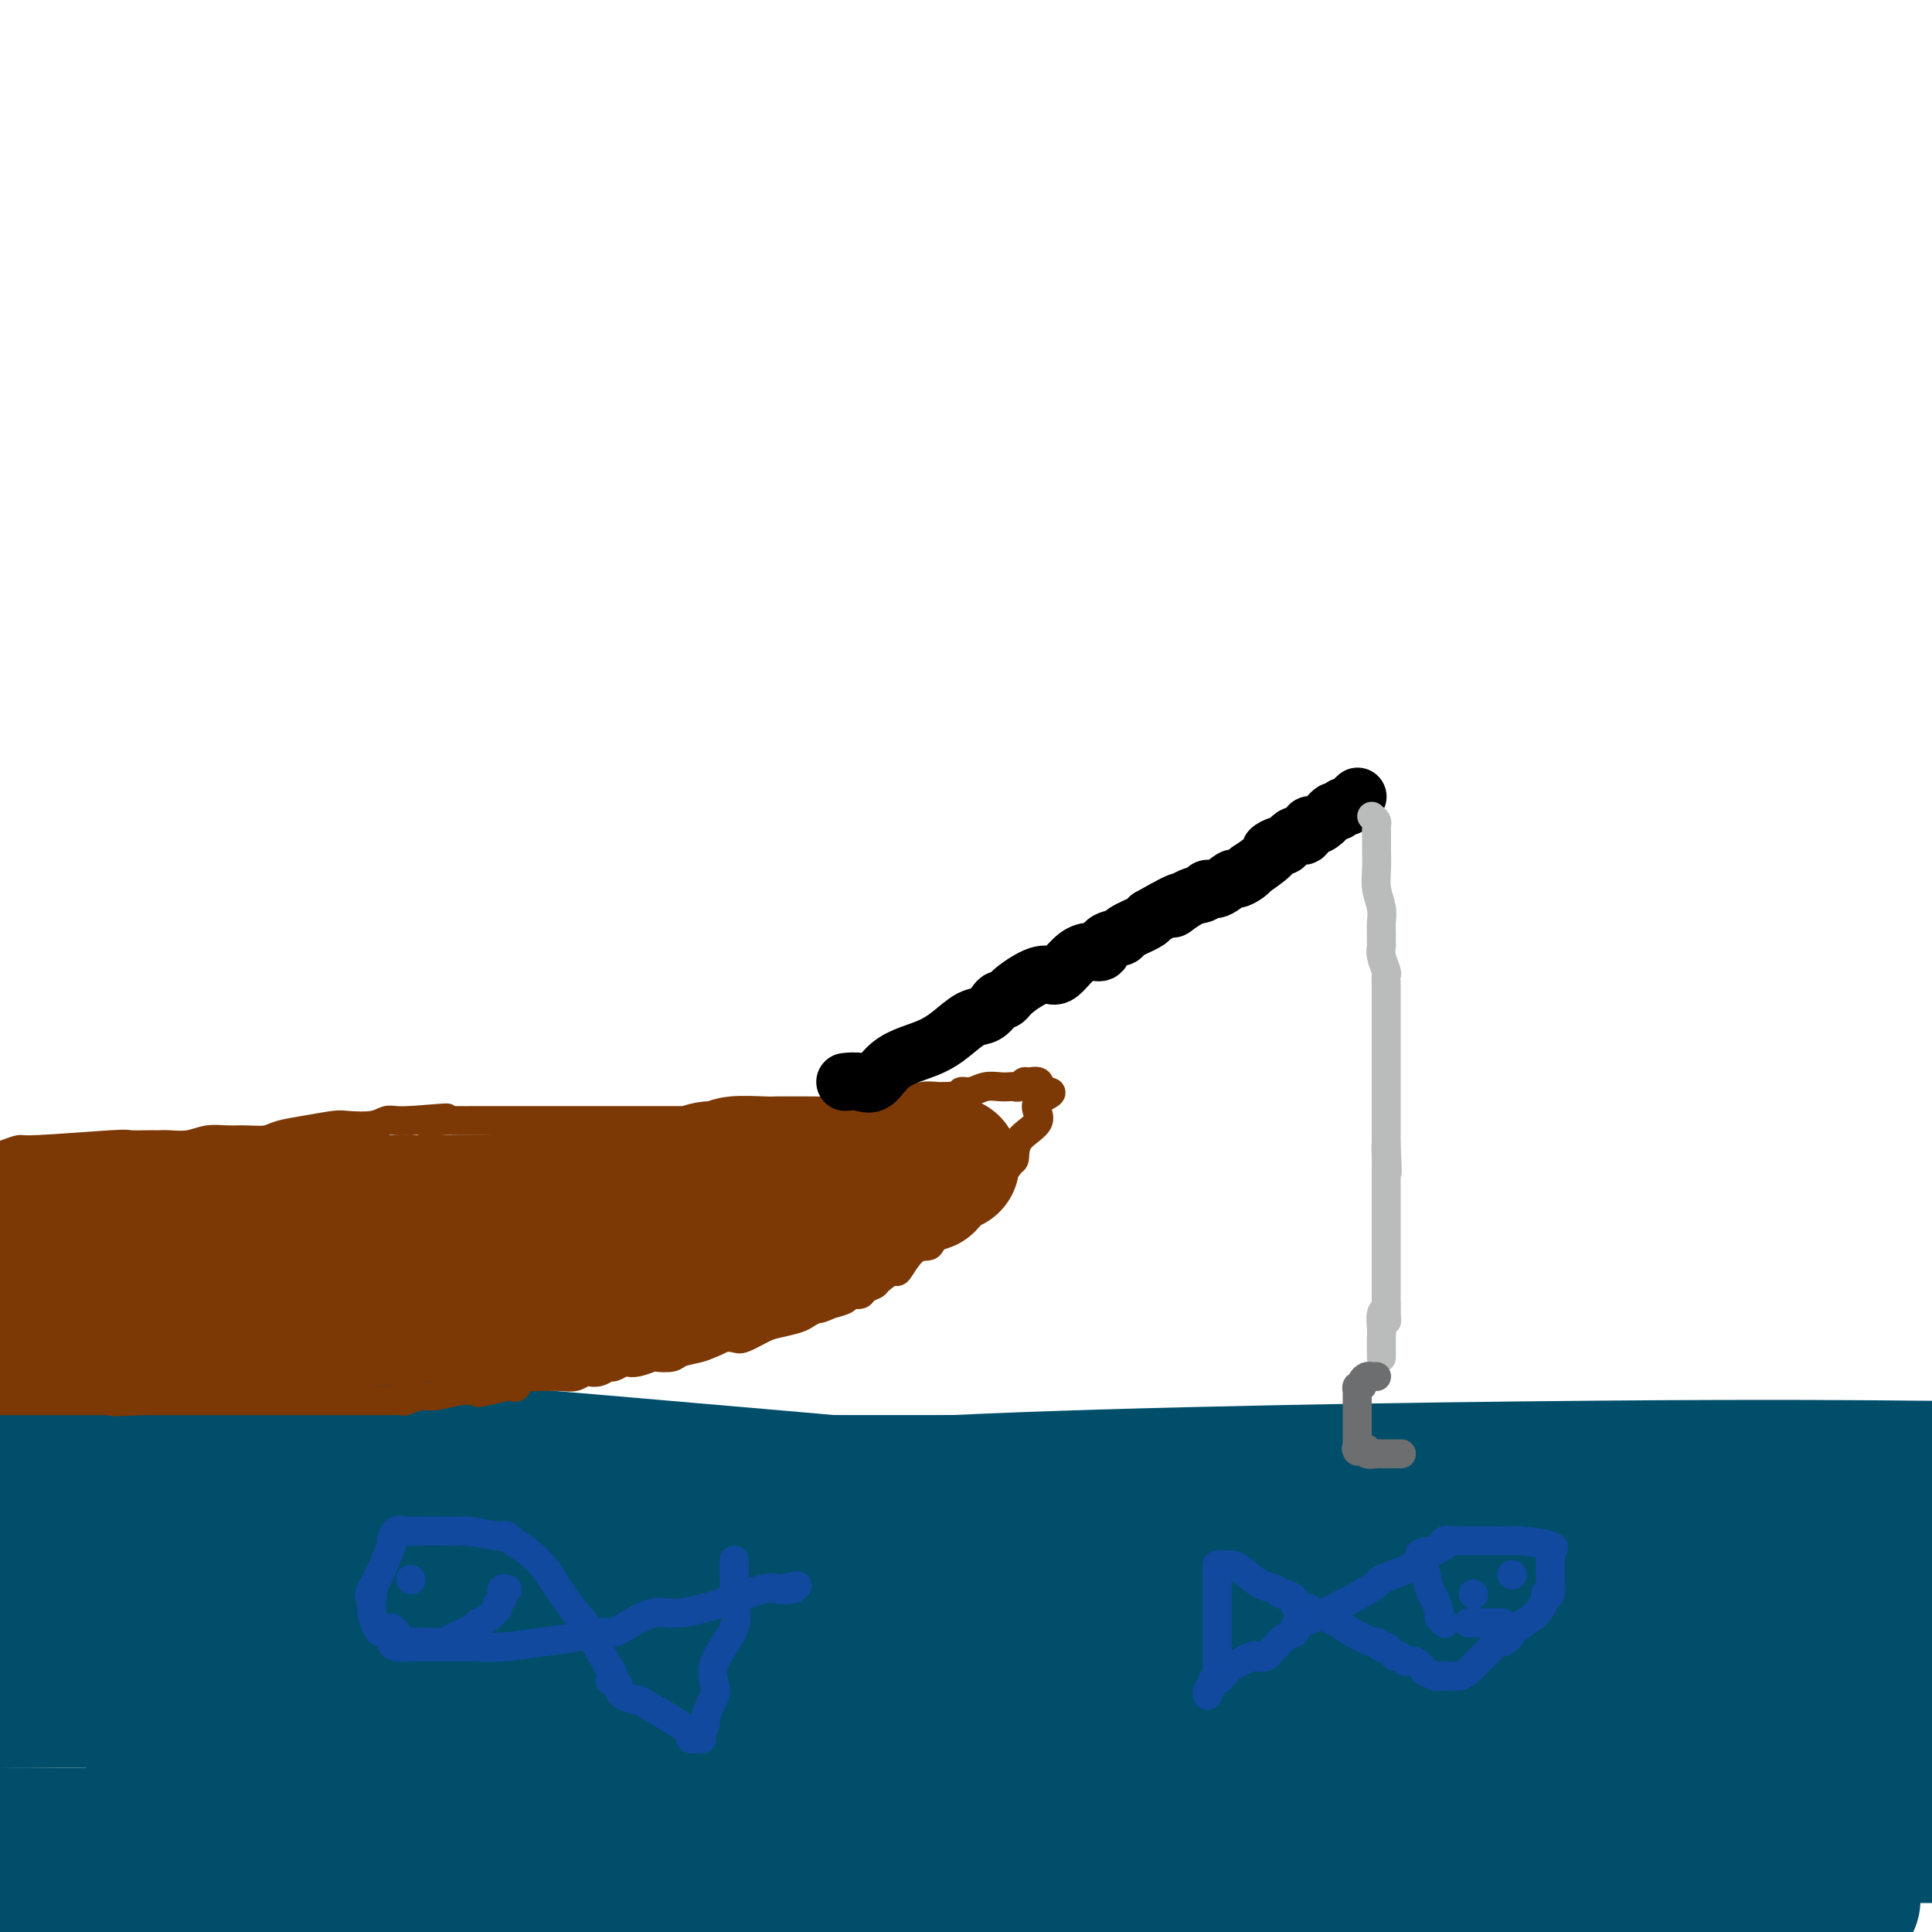 <svg viewBox='0 0 400 400' version='1.1' xmlns='http://www.w3.org/2000/svg' xmlns:xlink='http://www.w3.org/1999/xlink'><g fill='none' stroke='rgb(0,78,106)' stroke-width='28' stroke-linecap='round' stroke-linejoin='round'><path d='M6,390c0.140,0.385 0.280,0.771 0,1c-0.280,0.229 -0.981,0.302 1,1c1.981,0.698 6.644,2.022 10,3c3.356,0.978 5.403,1.609 9,2c3.597,0.391 8.742,0.540 13,1c4.258,0.460 7.629,1.230 11,2'/><path d='M19,399c0.104,0.061 0.209,0.121 0,0c-0.209,-0.121 -0.730,-0.425 0,-1c0.730,-0.575 2.713,-1.422 11,-2c8.287,-0.578 22.879,-0.887 36,-1c13.121,-0.113 24.771,-0.030 34,0c9.229,0.030 16.036,0.008 24,0c7.964,-0.008 17.084,-0.002 26,0c8.916,0.002 17.627,0.001 25,0c7.373,-0.001 13.406,-0.001 18,0c4.594,0.001 7.747,0.004 6,0c-1.747,-0.004 -8.395,-0.015 -10,0c-1.605,0.015 1.832,0.057 -14,0c-15.832,-0.057 -50.934,-0.211 -66,0c-15.066,0.211 -10.095,0.788 -20,0c-9.905,-0.788 -34.687,-2.939 -54,-5c-19.313,-2.061 -33.156,-4.030 -47,-6'/><path d='M36,383c-4.898,0.000 -9.795,0.000 0,0c9.795,0.000 34.283,0.000 63,0c28.717,0.000 61.662,0.000 76,0c14.338,-0.000 10.070,0.000 15,0c4.930,0.000 19.058,0.000 28,0c8.942,0.000 12.698,0.000 15,0c2.302,0.000 3.152,0.000 3,0c-0.152,0.000 -1.305,0.000 -7,0c-5.695,0.000 -15.932,0.000 -32,0c-16.068,0.000 -37.967,-0.000 -63,0c-25.033,0.000 -53.201,0.000 -77,0c-23.799,0.000 -43.228,0.000 -57,0c-13.772,0.000 -21.886,0.000 -30,0'/><path d='M24,380c-17.131,0.000 -34.262,0.000 0,0c34.262,0.000 119.917,0.000 177,0c57.083,0.000 85.595,0.000 115,0c29.405,-0.000 59.702,0.000 90,0'/><path d='M396,375c5.823,0.000 11.646,0.000 0,0c-11.646,0.000 -40.761,0.000 -95,0c-54.239,0.000 -133.601,0.000 -171,0c-37.399,-0.000 -32.835,0.000 -44,0c-11.165,0.000 -38.057,0.000 -50,0c-11.943,0.000 -8.935,0.000 5,0c13.935,0.000 38.797,0.000 69,0c30.203,0.000 65.747,0.000 104,0c38.253,0.000 79.215,-0.000 112,0c32.785,0.000 57.392,0.000 82,0'/><path d='M313,377c8.405,0.140 16.811,0.280 0,0c-16.811,-0.280 -58.838,-0.979 -92,0c-33.162,0.979 -57.460,3.635 -76,5c-18.540,1.365 -31.322,1.437 -37,2c-5.678,0.563 -4.252,1.615 -4,2c0.252,0.385 -0.668,0.103 2,0c2.668,-0.103 8.926,-0.028 25,0c16.074,0.028 41.966,0.007 66,0c24.034,-0.007 46.210,-0.002 63,0c16.790,0.002 28.194,0.002 35,0c6.806,-0.002 9.014,-0.004 10,0c0.986,0.004 0.751,0.016 -5,0c-5.751,-0.016 -17.017,-0.058 -32,0c-14.983,0.058 -33.684,0.217 -52,0c-18.316,-0.217 -36.248,-0.811 -46,0c-9.752,0.811 -11.325,3.026 -12,4c-0.675,0.974 -0.451,0.706 0,1c0.451,0.294 1.128,1.151 6,2c4.872,0.849 13.938,1.692 29,2c15.062,0.308 36.121,0.082 57,0c20.879,-0.082 41.577,-0.019 59,0c17.423,0.019 31.569,-0.005 43,0c11.431,0.005 20.147,0.040 24,0c3.853,-0.040 2.845,-0.154 3,0c0.155,0.154 1.474,0.577 -3,0c-4.474,-0.577 -14.741,-2.155 -34,-3c-19.259,-0.845 -47.509,-0.959 -74,-1c-26.491,-0.041 -51.225,-0.011 -79,0c-27.775,0.011 -58.593,0.003 -79,0c-20.407,-0.003 -30.402,-0.001 -35,0c-4.598,0.001 -3.799,0.000 -3,0'/><path d='M72,391c-30.817,0.002 -9.858,0.008 0,0c9.858,-0.008 8.615,-0.030 27,0c18.385,0.030 56.397,0.112 88,0c31.603,-0.112 56.798,-0.418 89,0c32.202,0.418 71.412,1.560 90,2c18.588,0.440 16.554,0.179 16,0c-0.554,-0.179 0.372,-0.276 1,0c0.628,0.276 0.959,0.925 0,1c-0.959,0.075 -3.207,-0.425 -9,0c-5.793,0.425 -15.130,1.774 -32,0c-16.870,-1.774 -41.273,-6.670 -74,-11c-32.727,-4.330 -73.779,-8.094 -120,-14c-46.221,-5.906 -97.610,-13.953 -149,-22'/><path d='M94,359c-10.579,-0.906 -21.158,-1.811 0,0c21.158,1.811 74.053,6.339 107,8c32.947,1.661 45.947,0.454 54,0c8.053,-0.454 11.158,-0.155 12,0c0.842,0.155 -0.579,0.165 -4,0c-3.421,-0.165 -8.842,-0.506 -11,0c-2.158,0.506 -1.053,1.857 -21,0c-19.947,-1.857 -60.947,-6.923 -100,-11c-39.053,-4.077 -76.158,-7.165 -112,-10c-35.842,-2.835 -70.421,-5.418 -105,-8'/><path d='M23,347c-9.311,-0.105 -18.621,-0.211 0,0c18.621,0.211 65.174,0.737 114,2c48.826,1.263 99.927,3.263 127,4c27.073,0.737 30.119,0.212 33,0c2.881,-0.212 5.597,-0.109 7,0c1.403,0.109 1.491,0.225 -1,0c-2.491,-0.225 -7.563,-0.792 -22,-1c-14.437,-0.208 -38.241,-0.056 -66,0c-27.759,0.056 -59.474,0.015 -92,0c-32.526,-0.015 -65.865,-0.004 -97,0c-31.135,0.004 -60.068,0.002 -89,0'/><path d='M28,349c-12.048,0.000 -24.095,0.000 0,0c24.095,0.000 84.333,0.000 133,0c48.667,-0.000 85.762,-0.000 124,0c38.238,0.000 77.619,0.000 117,0'/><path d='M373,349c9.155,0.012 18.310,0.024 0,0c-18.310,-0.024 -64.083,-0.083 -109,0c-44.917,0.083 -88.976,0.310 -135,0c-46.024,-0.310 -94.012,-1.155 -142,-2'/><path d='M50,347c-18.339,0.000 -36.679,0.000 0,0c36.679,0.000 128.375,0.000 199,0c70.625,0.000 120.179,0.000 145,0c24.821,0.000 24.911,0.000 25,0'/><path d='M390,352c7.258,-1.431 14.517,-2.861 0,0c-14.517,2.861 -50.809,10.014 -72,14c-21.191,3.986 -27.282,4.804 -55,7c-27.718,2.196 -77.062,5.770 -134,7c-56.938,1.230 -121.469,0.115 -186,-1'/><path d='M98,351c-11.565,0.000 -23.129,0.000 0,0c23.129,0.000 80.953,0.000 126,0c45.047,0.000 77.317,0.000 100,0c22.683,0.000 35.781,0.000 43,0c7.219,0.000 8.561,0.000 8,0c-0.561,0.000 -3.025,0.000 -5,0c-1.975,-0.000 -3.460,0.000 -19,0c-15.540,0.000 -45.134,0.000 -77,0c-31.866,0.000 -66.002,0.000 -104,0c-37.998,0.000 -79.856,-0.000 -111,0c-31.144,0.000 -51.572,0.000 -72,0'/><path d='M37,351c-10.429,0.077 -20.857,0.155 0,0c20.857,-0.155 73.000,-0.542 124,0c51.000,0.542 100.857,2.012 141,0c40.143,-2.012 70.571,-7.506 101,-13'/><path d='M380,346c9.536,-0.679 19.071,-1.357 0,0c-19.071,1.357 -66.750,4.750 -114,6c-47.250,1.250 -94.071,0.357 -142,0c-47.929,-0.357 -96.964,-0.179 -146,0'/><path d='M73,328c-15.373,0.000 -30.746,0.000 0,0c30.746,-0.000 107.612,-0.000 154,0c46.388,0.000 62.299,0.000 70,0c7.701,-0.000 7.193,-0.001 8,0c0.807,0.001 2.931,0.003 2,0c-0.931,-0.003 -4.916,-0.012 -7,0c-2.084,0.012 -2.268,0.045 -10,0c-7.732,-0.045 -23.011,-0.167 -43,0c-19.989,0.167 -44.689,0.622 -77,0c-32.311,-0.622 -72.232,-2.321 -107,-3c-34.768,-0.679 -64.384,-0.340 -94,0'/><path d='M12,324c-3.203,0.000 -6.405,0.000 0,0c6.405,0.000 22.418,0.000 51,0c28.582,0.000 69.734,0.000 116,0c46.266,0.000 97.648,0.000 144,0c46.352,0.000 87.676,0.000 129,0'/><path d='M261,323c10.344,0.009 20.687,0.017 0,0c-20.687,-0.017 -72.405,-0.061 -118,0c-45.595,0.061 -85.066,0.227 -104,0c-18.934,-0.227 -17.331,-0.848 -17,-1c0.331,-0.152 -0.611,0.164 -1,0c-0.389,-0.164 -0.224,-0.808 2,-1c2.224,-0.192 6.509,0.068 24,-1c17.491,-1.068 48.190,-3.463 72,-6c23.810,-2.537 40.733,-5.216 78,-7c37.267,-1.784 94.880,-2.673 133,-3c38.120,-0.327 56.749,-0.094 67,0c10.251,0.094 12.126,0.047 14,0'/><path d='M363,307c6.258,-0.000 12.517,-0.000 0,0c-12.517,0.000 -43.809,0.000 -74,0c-30.191,-0.000 -59.281,-0.000 -84,0c-24.719,0.000 -45.066,0.001 -62,0c-16.934,-0.001 -30.456,-0.003 -39,0c-8.544,0.003 -12.110,0.013 -14,0c-1.890,-0.013 -2.103,-0.048 -2,0c0.103,0.048 0.524,0.180 1,0c0.476,-0.180 1.009,-0.673 6,0c4.991,0.673 14.441,2.510 36,5c21.559,2.490 55.227,5.632 85,8c29.773,2.368 55.649,3.962 86,6c30.351,2.038 65.175,4.519 100,7'/><path d='M389,343c10.316,-0.239 20.632,-0.478 0,0c-20.632,0.478 -72.211,1.675 -122,0c-49.789,-1.675 -97.789,-6.220 -143,-9c-45.211,-2.780 -87.632,-3.794 -118,-6c-30.368,-2.206 -48.684,-5.603 -67,-9'/><path d='M62,317c-4.085,0.000 -8.169,0.000 0,0c8.169,0.000 28.592,0.000 59,0c30.408,0.000 70.802,0.000 112,0c41.198,0.000 83.199,0.000 118,0c34.801,-0.000 62.400,0.000 90,0'/><path d='M352,312c9.051,0.000 18.102,0.000 0,0c-18.102,0.000 -63.357,0.000 -104,0c-40.643,0.000 -76.673,0.000 -115,0c-38.327,0.000 -78.951,0.000 -105,0c-26.049,0.000 -37.525,0.000 -49,0'/><path d='M46,307c-6.525,0.000 -13.049,0.000 0,0c13.049,0.000 45.673,0.000 101,0c55.327,0.000 133.357,0.000 171,0c37.643,0.000 34.898,0.000 48,0c13.102,0.000 42.051,0.000 71,0'/><path d='M379,307c9.000,0.060 18.000,0.119 0,0c-18.000,-0.119 -63.000,-0.417 -102,0c-39.000,0.417 -72.000,1.548 -122,0c-50.000,-1.548 -117.000,-5.774 -184,-10'/><path d='M55,297c-7.307,-0.603 -14.614,-1.206 0,0c14.614,1.206 51.148,4.221 106,9c54.852,4.779 128.022,11.322 163,15c34.978,3.678 31.763,4.490 39,6c7.237,1.510 24.925,3.717 33,5c8.075,1.283 6.538,1.641 5,2'/><path d='M392,334c3.603,0.000 7.207,0.000 0,0c-7.207,0.000 -25.224,0.000 -42,0c-16.776,0.000 -32.311,0.000 -75,0c-42.689,0.000 -112.532,0.000 -149,0c-36.468,0.000 -39.562,-0.000 -57,0c-17.438,0.000 -49.219,0.000 -81,0'/></g>
<g fill='none' stroke='rgb(124,56,5)' stroke-width='6' stroke-linecap='round' stroke-linejoin='round'><path d='M1,239c1.246,-0.453 2.492,-0.906 3,-1c0.508,-0.094 0.279,0.171 4,0c3.721,-0.171 11.392,-0.778 15,-1c3.608,-0.222 3.153,-0.060 4,0c0.847,0.060 2.995,0.017 4,0c1.005,-0.017 0.866,-0.008 1,0c0.134,0.008 0.542,0.016 1,0c0.458,-0.016 0.968,-0.057 2,0c1.032,0.057 2.587,0.212 4,0c1.413,-0.212 2.684,-0.792 4,-1c1.316,-0.208 2.678,-0.044 4,0c1.322,0.044 2.606,-0.030 4,0c1.394,0.030 2.899,0.166 4,0c1.101,-0.166 1.800,-0.632 3,-1c1.200,-0.368 2.902,-0.638 5,-1c2.098,-0.362 4.592,-0.815 6,-1c1.408,-0.185 1.731,-0.102 3,0c1.269,0.102 3.484,0.223 5,0c1.516,-0.223 2.331,-0.791 3,-1c0.669,-0.209 1.191,-0.060 2,0c0.809,0.060 1.904,0.030 3,0'/><path d='M85,232c13.445,-1.083 5.057,-0.290 3,0c-2.057,0.290 2.216,0.078 4,0c1.784,-0.078 1.080,-0.021 2,0c0.920,0.021 3.465,0.006 6,0c2.535,-0.006 5.060,-0.001 7,0c1.940,0.001 3.293,0.000 5,0c1.707,-0.000 3.766,-0.000 5,0c1.234,0.000 1.642,0.000 3,0c1.358,-0.000 3.667,-0.000 5,0c1.333,0.000 1.690,0.000 2,0c0.310,-0.000 0.572,-0.000 1,0c0.428,0.000 1.022,0.000 2,0c0.978,-0.000 2.340,-0.000 3,0c0.660,0.000 0.616,-0.000 1,0c0.384,0.000 1.194,0.000 2,0c0.806,-0.000 1.606,-0.000 3,0c1.394,0.000 3.382,0.000 5,0c1.618,-0.000 2.867,-0.000 4,0c1.133,0.000 2.149,0.000 3,0c0.851,-0.000 1.537,-0.000 3,0c1.463,0.000 3.704,0.000 5,0c1.296,-0.000 1.647,-0.001 2,0c0.353,0.001 0.706,0.002 1,0c0.294,-0.002 0.527,-0.007 1,0c0.473,0.007 1.185,0.026 2,0c0.815,-0.026 1.734,-0.098 2,0c0.266,0.098 -0.122,0.366 1,0c1.122,-0.366 3.754,-1.366 5,-2c1.246,-0.634 1.105,-0.901 2,-1c0.895,-0.099 2.827,-0.028 4,0c1.173,0.028 1.586,0.014 2,0'/><path d='M181,229c2.562,-0.707 2.469,-0.974 3,-1c0.531,-0.026 1.688,0.189 3,0c1.312,-0.189 2.780,-0.783 4,-1c1.220,-0.217 2.191,-0.057 3,0c0.809,0.057 1.455,0.011 2,0c0.545,-0.011 0.988,0.012 1,0c0.012,-0.012 -0.409,-0.060 0,0c0.409,0.060 1.646,0.226 2,0c0.354,-0.226 -0.175,-0.845 0,-1c0.175,-0.155 1.055,0.154 2,0c0.945,-0.154 1.955,-0.772 3,-1c1.045,-0.228 2.126,-0.065 3,0c0.874,0.065 1.542,0.032 2,0c0.458,-0.032 0.704,-0.063 1,0c0.296,0.063 0.640,0.218 1,0c0.360,-0.218 0.736,-0.811 1,-1c0.264,-0.189 0.417,0.026 1,0c0.583,-0.026 1.595,-0.293 2,0c0.405,0.293 0.202,1.147 0,2'/><path d='M215,226c5.198,-0.207 1.193,0.777 0,2c-1.193,1.223 0.427,2.685 0,4c-0.427,1.315 -2.901,2.484 -4,4c-1.099,1.516 -0.824,3.381 -1,4c-0.176,0.619 -0.803,-0.006 -1,0c-0.197,0.006 0.036,0.645 0,1c-0.036,0.355 -0.341,0.427 -1,1c-0.659,0.573 -1.672,1.649 -2,2c-0.328,0.351 0.028,-0.022 0,0c-0.028,0.022 -0.440,0.440 -1,1c-0.560,0.560 -1.268,1.263 -2,2c-0.732,0.737 -1.489,1.507 -2,2c-0.511,0.493 -0.777,0.709 -1,1c-0.223,0.291 -0.403,0.657 -1,1c-0.597,0.343 -1.612,0.665 -2,1c-0.388,0.335 -0.150,0.685 0,1c0.150,0.315 0.210,0.596 0,1c-0.210,0.404 -0.692,0.931 -1,1c-0.308,0.069 -0.444,-0.320 -1,0c-0.556,0.320 -1.533,1.348 -2,2c-0.467,0.652 -0.423,0.928 -1,1c-0.577,0.072 -1.774,-0.058 -3,1c-1.226,1.058 -2.479,3.306 -3,4c-0.521,0.694 -0.309,-0.164 -1,0c-0.691,0.164 -2.283,1.350 -3,2c-0.717,0.650 -0.558,0.766 -1,1c-0.442,0.234 -1.486,0.588 -2,1c-0.514,0.412 -0.499,0.884 -1,1c-0.501,0.116 -1.520,-0.123 -2,0c-0.480,0.123 -0.423,0.606 -1,1c-0.577,0.394 -1.789,0.697 -3,1'/><path d='M172,270c-2.741,1.261 -2.595,0.914 -3,1c-0.405,0.086 -1.362,0.605 -2,1c-0.638,0.395 -0.957,0.666 -2,1c-1.043,0.334 -2.811,0.730 -4,1c-1.189,0.270 -1.800,0.415 -3,1c-1.200,0.585 -2.991,1.610 -4,2c-1.009,0.390 -1.237,0.146 -2,0c-0.763,-0.146 -2.062,-0.193 -3,0c-0.938,0.193 -1.516,0.626 -2,1c-0.484,0.374 -0.873,0.688 -2,1c-1.127,0.312 -2.991,0.623 -4,1c-1.009,0.377 -1.163,0.819 -2,1c-0.837,0.181 -2.356,0.100 -3,0c-0.644,-0.100 -0.414,-0.219 -1,0c-0.586,0.219 -1.987,0.776 -3,1c-1.013,0.224 -1.636,0.116 -2,0c-0.364,-0.116 -0.469,-0.241 -1,0c-0.531,0.241 -1.490,0.848 -2,1c-0.510,0.152 -0.573,-0.152 -1,0c-0.427,0.152 -1.218,0.759 -2,1c-0.782,0.241 -1.554,0.117 -2,0c-0.446,-0.117 -0.566,-0.227 -1,0c-0.434,0.227 -1.181,0.791 -2,1c-0.819,0.209 -1.711,0.064 -3,0c-1.289,-0.064 -2.975,-0.045 -4,0c-1.025,0.045 -1.388,0.117 -2,0c-0.612,-0.117 -1.473,-0.423 -2,0c-0.527,0.423 -0.719,1.575 -1,2c-0.281,0.425 -0.652,0.121 -1,0c-0.348,-0.121 -0.674,-0.061 -1,0'/><path d='M105,287c-10.765,2.626 -4.179,0.690 -2,0c2.179,-0.690 -0.050,-0.133 -1,0c-0.950,0.133 -0.621,-0.156 -1,0c-0.379,0.156 -1.465,0.759 -2,1c-0.535,0.241 -0.518,0.121 -1,0c-0.482,-0.121 -1.461,-0.243 -3,0c-1.539,0.243 -3.637,0.850 -5,1c-1.363,0.150 -1.992,-0.156 -3,0c-1.008,0.156 -2.396,0.774 -3,1c-0.604,0.226 -0.425,0.061 -1,0c-0.575,-0.061 -1.905,-0.016 -3,0c-1.095,0.016 -1.956,0.004 -3,0c-1.044,-0.004 -2.270,-0.001 -3,0c-0.730,0.001 -0.962,0.000 -2,0c-1.038,-0.000 -2.880,-0.000 -4,0c-1.120,0.000 -1.517,0.000 -2,0c-0.483,-0.000 -1.050,-0.000 -2,0c-0.950,0.000 -2.282,0.000 -4,0c-1.718,-0.000 -3.821,-0.000 -5,0c-1.179,0.000 -1.433,0.000 -2,0c-0.567,-0.000 -1.447,-0.000 -2,0c-0.553,0.000 -0.780,0.000 -1,0c-0.220,-0.000 -0.432,-0.000 -1,0c-0.568,0.000 -1.491,0.000 -2,0c-0.509,-0.000 -0.605,-0.000 -1,0c-0.395,0.000 -1.089,0.000 -2,0c-0.911,-0.000 -2.040,-0.000 -3,0c-0.960,0.000 -1.752,0.000 -3,0c-1.248,-0.000 -2.951,-0.000 -4,0c-1.049,0.000 -1.442,0.000 -2,0c-0.558,-0.000 -1.279,-0.000 -2,0'/><path d='M30,290c-11.973,0.464 -4.405,0.124 -2,0c2.405,-0.124 -0.353,-0.033 -2,0c-1.647,0.033 -2.182,0.009 -3,0c-0.818,-0.009 -1.920,-0.002 -3,0c-1.080,0.002 -2.139,0.001 -3,0c-0.861,-0.001 -1.526,-0.000 -2,0c-0.474,0.000 -0.758,0.000 -1,0c-0.242,-0.000 -0.444,-0.000 -1,0c-0.556,0.000 -1.467,0.000 -2,0c-0.533,-0.000 -0.686,-0.000 -1,0c-0.314,0.000 -0.787,0.000 -2,0c-1.213,-0.000 -3.165,-0.000 -4,0c-0.835,0.000 -0.552,0.000 -1,0c-0.448,-0.000 -1.625,-0.000 -2,0c-0.375,0.000 0.053,0.000 0,0c-0.053,-0.000 -0.587,-0.000 -1,0c-0.413,0.000 -0.707,0.000 -1,0'/></g>
<g fill='none' stroke='rgb(124,56,5)' stroke-width='28' stroke-linecap='round' stroke-linejoin='round'><path d='M15,271c-0.002,0.342 -0.003,0.684 0,1c0.003,0.316 0.012,0.606 0,1c-0.012,0.394 -0.044,0.890 0,1c0.044,0.110 0.163,-0.167 0,0c-0.163,0.167 -0.607,0.780 -1,1c-0.393,0.220 -0.733,0.049 -1,0c-0.267,-0.049 -0.461,0.026 -1,0c-0.539,-0.026 -1.422,-0.151 -2,0c-0.578,0.151 -0.849,0.580 -1,1c-0.151,0.420 -0.181,0.830 0,1c0.181,0.170 0.573,0.098 1,0c0.427,-0.098 0.888,-0.222 2,0c1.112,0.222 2.875,0.792 4,1c1.125,0.208 1.611,0.056 3,0c1.389,-0.056 3.682,-0.015 5,0c1.318,0.015 1.663,0.004 2,0c0.337,-0.004 0.668,-0.001 1,0c0.332,0.001 0.666,0.001 1,0'/><path d='M28,278c2.892,0.309 0.622,0.083 0,0c-0.622,-0.083 0.404,-0.022 1,0c0.596,0.022 0.764,0.006 1,0c0.236,-0.006 0.541,-0.001 1,0c0.459,0.001 1.070,-0.004 2,0c0.930,0.004 2.177,0.015 3,0c0.823,-0.015 1.223,-0.057 2,0c0.777,0.057 1.931,0.211 3,0c1.069,-0.211 2.051,-0.789 3,-1c0.949,-0.211 1.864,-0.057 2,0c0.136,0.057 -0.508,0.015 0,0c0.508,-0.015 2.166,-0.003 3,0c0.834,0.003 0.843,-0.003 1,0c0.157,0.003 0.461,0.016 1,0c0.539,-0.016 1.313,-0.061 2,0c0.687,0.061 1.286,0.228 3,0c1.714,-0.228 4.543,-0.849 6,-1c1.457,-0.151 1.541,0.170 2,0c0.459,-0.170 1.294,-0.829 2,-1c0.706,-0.171 1.283,0.147 2,0c0.717,-0.147 1.572,-0.757 2,-1c0.428,-0.243 0.427,-0.118 1,0c0.573,0.118 1.718,0.228 2,0c0.282,-0.228 -0.301,-0.793 0,-1c0.301,-0.207 1.484,-0.055 2,0c0.516,0.055 0.365,0.012 1,0c0.635,-0.012 2.057,0.007 3,0c0.943,-0.007 1.408,-0.040 2,0c0.592,0.040 1.312,0.154 2,0c0.688,-0.154 1.344,-0.577 2,-1'/><path d='M85,272c8.956,-0.928 2.848,-0.249 1,0c-1.848,0.249 0.566,0.067 2,0c1.434,-0.067 1.889,-0.018 2,0c0.111,0.018 -0.121,0.005 0,0c0.121,-0.005 0.595,-0.002 1,0c0.405,0.002 0.741,0.001 1,0c0.259,-0.001 0.440,-0.004 1,0c0.560,0.004 1.498,0.015 2,0c0.502,-0.015 0.568,-0.057 1,0c0.432,0.057 1.229,0.211 2,0c0.771,-0.211 1.516,-0.789 2,-1c0.484,-0.211 0.705,-0.056 1,0c0.295,0.056 0.662,0.011 1,0c0.338,-0.011 0.648,0.011 1,0c0.352,-0.011 0.746,-0.056 1,0c0.254,0.056 0.368,0.211 1,0c0.632,-0.211 1.780,-0.789 3,-1c1.220,-0.211 2.511,-0.054 4,0c1.489,0.054 3.177,0.007 4,0c0.823,-0.007 0.783,0.026 1,0c0.217,-0.026 0.692,-0.112 1,0c0.308,0.112 0.451,0.423 1,0c0.549,-0.423 1.506,-1.580 2,-2c0.494,-0.420 0.525,-0.101 1,0c0.475,0.101 1.392,-0.014 2,0c0.608,0.014 0.905,0.158 1,0c0.095,-0.158 -0.013,-0.617 1,-1c1.013,-0.383 3.148,-0.690 4,-1c0.852,-0.310 0.422,-0.622 1,-1c0.578,-0.378 2.165,-0.822 3,-1c0.835,-0.178 0.917,-0.089 1,0'/><path d='M135,264c3.094,-1.162 2.829,-1.068 3,-1c0.171,0.068 0.780,0.110 1,0c0.220,-0.110 0.053,-0.373 1,-1c0.947,-0.627 3.010,-1.618 4,-2c0.990,-0.382 0.908,-0.154 1,0c0.092,0.154 0.357,0.233 1,0c0.643,-0.233 1.665,-0.779 2,-1c0.335,-0.221 -0.016,-0.116 0,0c0.016,0.116 0.400,0.242 1,0c0.600,-0.242 1.418,-0.854 2,-1c0.582,-0.146 0.928,0.172 1,0c0.072,-0.172 -0.131,-0.834 0,-1c0.131,-0.166 0.595,0.166 1,0c0.405,-0.166 0.752,-0.829 1,-1c0.248,-0.171 0.399,0.150 1,0c0.601,-0.150 1.654,-0.772 2,-1c0.346,-0.228 -0.014,-0.061 0,0c0.014,0.061 0.402,0.016 1,0c0.598,-0.016 1.406,-0.003 2,0c0.594,0.003 0.975,-0.003 1,0c0.025,0.003 -0.306,0.015 0,0c0.306,-0.015 1.247,-0.055 2,0c0.753,0.055 1.316,0.207 2,0c0.684,-0.207 1.489,-0.774 2,-1c0.511,-0.226 0.728,-0.113 1,0c0.272,0.113 0.599,0.226 1,0c0.401,-0.226 0.877,-0.792 1,-1c0.123,-0.208 -0.108,-0.060 0,0c0.108,0.060 0.554,0.030 1,0'/><path d='M171,253c5.699,-1.940 1.946,-1.289 1,-1c-0.946,0.289 0.916,0.217 2,0c1.084,-0.217 1.389,-0.579 2,-1c0.611,-0.421 1.526,-0.900 2,-1c0.474,-0.100 0.506,0.181 1,0c0.494,-0.181 1.449,-0.823 2,-1c0.551,-0.177 0.696,0.110 1,0c0.304,-0.110 0.765,-0.617 1,-1c0.235,-0.383 0.243,-0.642 1,-1c0.757,-0.358 2.262,-0.814 3,-1c0.738,-0.186 0.710,-0.101 1,0c0.290,0.101 0.900,0.219 1,0c0.100,-0.219 -0.309,-0.776 0,-1c0.309,-0.224 1.334,-0.116 2,0c0.666,0.116 0.971,0.238 1,0c0.029,-0.238 -0.217,-0.838 0,-1c0.217,-0.162 0.898,0.114 1,0c0.102,-0.114 -0.373,-0.619 0,-1c0.373,-0.381 1.594,-0.638 2,-1c0.406,-0.362 -0.005,-0.829 0,-1c0.005,-0.171 0.424,-0.046 1,0c0.576,0.046 1.307,0.013 1,0c-0.307,-0.013 -1.654,-0.007 -3,0'/><path d='M194,241c2.940,-1.856 -1.211,-0.497 -4,0c-2.789,0.497 -4.215,0.133 -7,0c-2.785,-0.133 -6.930,-0.036 -10,0c-3.070,0.036 -5.067,0.009 -6,0c-0.933,-0.009 -0.802,-0.002 -1,0c-0.198,0.002 -0.726,-0.000 -1,0c-0.274,0.000 -0.295,0.004 -1,0c-0.705,-0.004 -2.093,-0.016 -3,0c-0.907,0.016 -1.334,0.060 -3,0c-1.666,-0.060 -4.571,-0.223 -6,0c-1.429,0.223 -1.383,0.833 -2,1c-0.617,0.167 -1.896,-0.109 -3,0c-1.104,0.109 -2.033,0.604 -3,1c-0.967,0.396 -1.971,0.695 -3,1c-1.029,0.305 -2.081,0.618 -3,1c-0.919,0.382 -1.703,0.835 -3,1c-1.297,0.165 -3.106,0.042 -4,0c-0.894,-0.042 -0.874,-0.004 -1,0c-0.126,0.004 -0.397,-0.028 -1,0c-0.603,0.028 -1.536,0.115 -2,0c-0.464,-0.115 -0.457,-0.433 -1,0c-0.543,0.433 -1.636,1.618 -3,2c-1.364,0.382 -3.000,-0.037 -4,0c-1.000,0.037 -1.366,0.531 -3,1c-1.634,0.469 -4.538,0.913 -7,1c-2.462,0.087 -4.482,-0.183 -6,0c-1.518,0.183 -2.534,0.820 -4,1c-1.466,0.180 -3.383,-0.096 -5,0c-1.617,0.096 -2.935,0.564 -4,1c-1.065,0.436 -1.876,0.839 -3,1c-1.124,0.161 -2.562,0.081 -4,0'/><path d='M83,253c-12.716,1.856 -10.006,0.497 -9,0c1.006,-0.497 0.306,-0.133 -2,0c-2.306,0.133 -6.220,0.036 -9,0c-2.780,-0.036 -4.427,-0.010 -7,0c-2.573,0.010 -6.073,0.003 -9,0c-2.927,-0.003 -5.280,-0.002 -7,0c-1.720,0.002 -2.808,0.004 -4,0c-1.192,-0.004 -2.490,-0.015 -4,0c-1.510,0.015 -3.232,0.056 -4,0c-0.768,-0.056 -0.583,-0.207 -1,0c-0.417,0.207 -1.435,0.774 -2,1c-0.565,0.226 -0.676,0.113 -1,0c-0.324,-0.113 -0.860,-0.226 -1,0c-0.140,0.226 0.118,0.793 0,1c-0.118,0.207 -0.612,0.056 -1,0c-0.388,-0.056 -0.672,-0.016 -1,0c-0.328,0.016 -0.701,0.008 -1,0c-0.299,-0.008 -0.524,-0.016 -1,0c-0.476,0.016 -1.202,0.057 -2,0c-0.798,-0.057 -1.667,-0.211 -3,0c-1.333,0.211 -3.131,0.788 -4,1c-0.869,0.212 -0.808,0.057 -1,0c-0.192,-0.057 -0.636,-0.018 -1,0c-0.364,0.018 -0.647,0.016 -1,0c-0.353,-0.016 -0.775,-0.046 -1,0c-0.225,0.046 -0.253,0.166 -1,0c-0.747,-0.166 -2.213,-0.619 -3,-1c-0.787,-0.381 -0.893,-0.691 -1,-1'/><path d='M1,254c-12.794,-0.104 -3.781,-0.865 0,-1c3.781,-0.135 2.328,0.356 3,0c0.672,-0.356 3.468,-1.560 5,-2c1.532,-0.440 1.800,-0.118 2,0c0.200,0.118 0.334,0.032 1,0c0.666,-0.032 1.865,-0.008 3,0c1.135,0.008 2.205,0.002 3,0c0.795,-0.002 1.316,-0.001 2,0c0.684,0.001 1.530,0.000 3,0c1.470,-0.000 3.564,-0.001 5,0c1.436,0.001 2.215,0.002 4,0c1.785,-0.002 4.577,-0.008 6,0c1.423,0.008 1.476,0.030 3,0c1.524,-0.030 4.518,-0.113 6,0c1.482,0.113 1.452,0.423 2,0c0.548,-0.423 1.676,-1.577 3,-2c1.324,-0.423 2.846,-0.113 4,0c1.154,0.113 1.941,0.030 3,0c1.059,-0.030 2.391,-0.008 4,0c1.609,0.008 3.497,0.002 5,0c1.503,-0.002 2.622,-0.001 4,0c1.378,0.001 3.015,0.000 4,0c0.985,-0.000 1.316,-0.000 2,0c0.684,0.000 1.719,0.000 3,0c1.281,-0.000 2.806,-0.000 5,0c2.194,0.000 5.055,0.000 7,0c1.945,-0.000 2.972,-0.000 4,0'/><path d='M97,249c14.700,-0.311 7.449,-0.087 5,0c-2.449,0.087 -0.095,0.037 1,0c1.095,-0.037 0.932,-0.063 1,0c0.068,0.063 0.368,0.213 1,0c0.632,-0.213 1.597,-0.789 2,-1c0.403,-0.211 0.244,-0.057 1,0c0.756,0.057 2.428,0.015 4,0c1.572,-0.015 3.045,-0.004 4,0c0.955,0.004 1.390,0.002 2,0c0.610,-0.002 1.393,-0.002 2,0c0.607,0.002 1.039,0.007 1,0c-0.039,-0.007 -0.547,-0.027 0,0c0.547,0.027 2.151,0.101 3,0c0.849,-0.101 0.945,-0.377 2,0c1.055,0.377 3.070,1.405 5,2c1.930,0.595 3.775,0.756 5,1c1.225,0.244 1.831,0.572 3,1c1.169,0.428 2.902,0.955 4,1c1.098,0.045 1.562,-0.391 2,0c0.438,0.391 0.849,1.611 1,2c0.151,0.389 0.043,-0.053 0,0c-0.043,0.053 -0.022,0.602 0,1c0.022,0.398 0.044,0.646 0,1c-0.044,0.354 -0.156,0.816 0,1c0.156,0.184 0.578,0.092 1,0'/><path d='M147,258c0.557,1.017 -0.051,1.061 0,1c0.051,-0.061 0.762,-0.227 1,0c0.238,0.227 0.004,0.845 1,1c0.996,0.155 3.223,-0.155 4,0c0.777,0.155 0.105,0.773 0,1c-0.105,0.227 0.358,0.062 1,0c0.642,-0.062 1.463,-0.020 2,0c0.537,0.020 0.791,0.020 1,0c0.209,-0.020 0.375,-0.058 1,0c0.625,0.058 1.710,0.212 2,0c0.290,-0.212 -0.214,-0.791 0,-1c0.214,-0.209 1.146,-0.048 1,0c-0.146,0.048 -1.369,-0.018 -2,0c-0.631,0.018 -0.670,0.120 -1,0c-0.330,-0.120 -0.951,-0.463 -2,0c-1.049,0.463 -2.524,1.731 -4,3'/><path d='M152,263c-1.600,0.278 -1.599,-0.027 -2,0c-0.401,0.027 -1.205,0.385 -2,1c-0.795,0.615 -1.580,1.485 -2,2c-0.420,0.515 -0.476,0.673 -1,1c-0.524,0.327 -1.516,0.823 -2,1c-0.484,0.177 -0.458,0.033 -1,0c-0.542,-0.033 -1.651,0.043 -3,0c-1.349,-0.043 -2.940,-0.204 -4,0c-1.060,0.204 -1.591,0.773 -2,1c-0.409,0.227 -0.697,0.112 -1,0c-0.303,-0.112 -0.620,-0.223 -1,0c-0.380,0.223 -0.823,0.778 -1,1c-0.177,0.222 -0.089,0.111 0,0'/></g>
<g fill='none' stroke='rgb(0,0,0)' stroke-width='12' stroke-linecap='round' stroke-linejoin='round'><path d='M175,224c1.002,-0.102 2.003,-0.204 3,0c0.997,0.204 1.989,0.713 3,0c1.011,-0.713 2.042,-2.648 4,-4c1.958,-1.352 4.843,-2.120 7,-3c2.157,-0.880 3.586,-1.872 5,-3c1.414,-1.128 2.813,-2.392 4,-3c1.187,-0.608 2.164,-0.560 3,-1c0.836,-0.440 1.533,-1.369 2,-2c0.467,-0.631 0.706,-0.964 1,-1c0.294,-0.036 0.644,0.224 1,0c0.356,-0.224 0.717,-0.932 2,-2c1.283,-1.068 3.488,-2.497 5,-3c1.512,-0.503 2.332,-0.080 3,0c0.668,0.080 1.185,-0.181 2,-1c0.815,-0.819 1.928,-2.194 3,-3c1.072,-0.806 2.101,-1.041 3,-1c0.899,0.041 1.666,0.358 2,0c0.334,-0.358 0.233,-1.392 1,-2c0.767,-0.608 2.401,-0.792 3,-1c0.599,-0.208 0.161,-0.441 1,-1c0.839,-0.559 2.954,-1.446 4,-2c1.046,-0.554 1.023,-0.777 1,-1'/><path d='M238,190c9.814,-5.603 5.850,-2.609 5,-2c-0.850,0.609 1.415,-1.165 3,-2c1.585,-0.835 2.490,-0.731 3,-1c0.510,-0.269 0.626,-0.912 1,-1c0.374,-0.088 1.005,0.378 2,0c0.995,-0.378 2.353,-1.601 3,-2c0.647,-0.399 0.581,0.026 1,0c0.419,-0.026 1.322,-0.503 2,-1c0.678,-0.497 1.131,-1.013 1,-1c-0.131,0.013 -0.846,0.556 0,0c0.846,-0.556 3.252,-2.210 4,-3c0.748,-0.790 -0.161,-0.717 0,-1c0.161,-0.283 1.391,-0.921 2,-1c0.609,-0.079 0.596,0.400 1,0c0.404,-0.400 1.224,-1.678 2,-2c0.776,-0.322 1.507,0.312 2,0c0.493,-0.312 0.748,-1.571 1,-2c0.252,-0.429 0.501,-0.028 1,0c0.499,0.028 1.247,-0.317 2,-1c0.753,-0.683 1.511,-1.702 2,-2c0.489,-0.298 0.709,0.127 1,0c0.291,-0.127 0.652,-0.804 1,-1c0.348,-0.196 0.682,0.091 1,0c0.318,-0.091 0.621,-0.561 1,-1c0.379,-0.439 0.833,-0.849 1,-1c0.167,-0.151 0.048,-0.043 0,0c-0.048,0.043 -0.024,0.022 0,0'/></g>
<g fill='none' stroke='rgb(186,187,187)' stroke-width='6' stroke-linecap='round' stroke-linejoin='round'><path d='M284,169c0.423,0.353 0.846,0.705 1,1c0.154,0.295 0.040,0.532 0,1c-0.040,0.468 -0.007,1.167 0,2c0.007,0.833 -0.012,1.798 0,3c0.012,1.202 0.056,2.639 0,4c-0.056,1.361 -0.211,2.645 0,4c0.211,1.355 0.789,2.782 1,4c0.211,1.218 0.056,2.226 0,3c-0.056,0.774 -0.011,1.314 0,2c0.011,0.686 -0.011,1.517 0,2c0.011,0.483 0.056,0.618 0,1c-0.056,0.382 -0.211,1.010 0,2c0.211,0.990 0.789,2.342 1,3c0.211,0.658 0.057,0.622 0,1c-0.057,0.378 -0.015,1.171 0,2c0.015,0.829 0.004,1.696 0,2c-0.004,0.304 -0.001,0.047 0,1c0.001,0.953 0.000,3.118 0,4c-0.000,0.882 -0.000,0.483 0,1c0.000,0.517 0.000,1.952 0,3c-0.000,1.048 -0.000,1.709 0,3c0.000,1.291 0.000,3.214 0,4c-0.000,0.786 -0.000,0.437 0,1c0.000,0.563 0.000,2.037 0,3c-0.000,0.963 -0.000,1.413 0,2c0.000,0.587 0.000,1.309 0,2c-0.000,0.691 -0.000,1.350 0,2c0.000,0.650 0.000,1.290 0,2c-0.000,0.710 -0.000,1.488 0,2c0.000,0.512 0.000,0.756 0,1'/><path d='M287,237c0.464,10.633 0.124,3.215 0,1c-0.124,-2.215 -0.033,0.774 0,2c0.033,1.226 0.009,0.691 0,1c-0.009,0.309 -0.002,1.462 0,2c0.002,0.538 0.001,0.459 0,1c-0.001,0.541 -0.000,1.701 0,2c0.000,0.299 0.000,-0.265 0,0c-0.000,0.265 -0.000,1.358 0,2c0.000,0.642 0.000,0.834 0,1c-0.000,0.166 -0.000,0.305 0,1c0.000,0.695 0.000,1.944 0,3c-0.000,1.056 -0.000,1.918 0,3c0.000,1.082 0.000,2.384 0,3c-0.000,0.616 -0.000,0.545 0,1c0.000,0.455 0.000,1.435 0,2c-0.000,0.565 -0.000,0.715 0,1c0.000,0.285 0.000,0.706 0,1c-0.000,0.294 -0.000,0.460 0,1c0.000,0.540 0.000,1.454 0,2c-0.000,0.546 -0.000,0.724 0,1c0.000,0.276 0.000,0.650 0,1c-0.000,0.350 -0.000,0.675 0,1'/><path d='M287,270c0.061,5.598 0.212,3.092 0,2c-0.212,-1.092 -0.789,-0.769 -1,0c-0.211,0.769 -0.057,1.985 0,3c0.057,1.015 0.015,1.831 0,2c-0.015,0.169 -0.004,-0.309 0,0c0.004,0.309 0.001,1.403 0,2c-0.001,0.597 -0.000,0.696 0,1c0.000,0.304 0.000,0.813 0,1c-0.000,0.187 -0.000,0.054 0,0c0.000,-0.054 0.000,-0.027 0,0'/></g>
<g fill='none' stroke='rgb(109,110,112)' stroke-width='6' stroke-linecap='round' stroke-linejoin='round'><path d='M285,285c-0.342,0.022 -0.684,0.043 -1,0c-0.316,-0.043 -0.607,-0.151 -1,0c-0.393,0.151 -0.890,0.560 -1,1c-0.110,0.440 0.167,0.910 0,1c-0.167,0.090 -0.777,-0.201 -1,0c-0.223,0.201 -0.060,0.894 0,1c0.060,0.106 0.016,-0.375 0,0c-0.016,0.375 -0.004,1.606 0,2c0.004,0.394 0.001,-0.048 0,0c-0.001,0.048 -0.000,0.586 0,1c0.000,0.414 0.000,0.702 0,1c-0.000,0.298 -0.000,0.605 0,1c0.000,0.395 0.000,0.880 0,1c-0.000,0.120 -0.000,-0.123 0,0c0.000,0.123 0.000,0.611 0,1c-0.000,0.389 -0.000,0.679 0,1c0.000,0.321 0.000,0.674 0,1c-0.000,0.326 -0.000,0.626 0,1c0.000,0.374 0.000,0.821 0,1c-0.000,0.179 -0.000,0.089 0,0'/><path d='M281,299c-0.120,2.233 0.080,1.316 0,1c-0.080,-0.316 -0.440,-0.032 0,0c0.440,0.032 1.678,-0.188 2,0c0.322,0.188 -0.274,0.782 0,1c0.274,0.218 1.418,0.058 2,0c0.582,-0.058 0.601,-0.016 1,0c0.399,0.016 1.179,0.004 2,0c0.821,-0.004 1.683,-0.001 2,0c0.317,0.001 0.091,0.000 0,0c-0.091,-0.000 -0.045,-0.000 0,0'/></g>
<g fill='none' stroke='rgb(17,73,159)' stroke-width='6' stroke-linecap='round' stroke-linejoin='round'><path d='M252,324c0.000,0.412 0.000,0.824 0,1c0.000,0.176 0.000,0.117 0,1c0.000,0.883 0.000,2.708 0,4c0.000,1.292 0.000,2.052 0,3c-0.000,0.948 0.000,2.085 0,3c0.000,0.915 -0.000,1.607 0,2c0.000,0.393 0.000,0.486 0,1c0.000,0.514 0.000,1.447 0,2c0.000,0.553 -0.000,0.725 0,1c0.000,0.275 0.000,0.653 0,1c-0.000,0.347 -0.000,0.665 0,1c0.000,0.335 0.000,0.689 0,1c0.000,0.311 0.000,0.580 0,1c0.000,0.420 -0.000,0.990 0,1c0.000,0.010 0.000,-0.539 0,-1c0.000,-0.461 0.000,-0.834 0,-2c0.000,-1.166 0.000,-3.124 0,-5c0.000,-1.876 0.000,-3.668 0,-5c0.000,-1.332 0.000,-2.202 0,-3c0.000,-0.798 0.000,-1.523 0,-2c0.000,-0.477 0.000,-0.705 0,-1c0.000,-0.295 0.000,-0.656 0,-1c0.000,-0.344 0.000,-0.672 0,-1'/><path d='M252,326c-0.002,-3.182 -0.008,-1.638 0,-1c0.008,0.638 0.031,0.368 0,0c-0.031,-0.368 -0.115,-0.834 0,-1c0.115,-0.166 0.430,-0.031 1,0c0.570,0.031 1.396,-0.040 2,0c0.604,0.040 0.987,0.192 2,1c1.013,0.808 2.657,2.272 4,3c1.343,0.728 2.384,0.720 3,1c0.616,0.280 0.808,0.850 1,1c0.192,0.150 0.384,-0.118 1,0c0.616,0.118 1.655,0.623 2,1c0.345,0.377 -0.004,0.626 0,1c0.004,0.374 0.362,0.873 1,1c0.638,0.127 1.556,-0.120 2,0c0.444,0.120 0.412,0.606 1,1c0.588,0.394 1.794,0.697 3,1'/><path d='M275,335c3.390,1.818 1.864,0.864 2,1c0.136,0.136 1.935,1.361 3,2c1.065,0.639 1.395,0.693 2,1c0.605,0.307 1.486,0.866 2,1c0.514,0.134 0.663,-0.158 1,0c0.337,0.158 0.864,0.764 1,1c0.136,0.236 -0.118,0.100 0,0c0.118,-0.100 0.608,-0.166 1,0c0.392,0.166 0.685,0.564 1,1c0.315,0.436 0.653,0.909 1,1c0.347,0.091 0.704,-0.201 1,0c0.296,0.201 0.531,0.895 1,1c0.469,0.105 1.172,-0.378 2,0c0.828,0.378 1.780,1.618 2,2c0.220,0.382 -0.293,-0.094 0,0c0.293,0.094 1.391,0.758 2,1c0.609,0.242 0.729,0.063 1,0c0.271,-0.063 0.692,-0.009 1,0c0.308,0.009 0.502,-0.025 1,0c0.498,0.025 1.298,0.110 2,0c0.702,-0.110 1.305,-0.415 2,-1c0.695,-0.585 1.482,-1.450 2,-2c0.518,-0.550 0.768,-0.787 1,-1c0.232,-0.213 0.447,-0.404 1,-1c0.553,-0.596 1.444,-1.599 2,-2c0.556,-0.401 0.778,-0.201 1,0'/><path d='M311,340c2.249,-1.379 1.372,-1.327 2,-2c0.628,-0.673 2.760,-2.072 4,-3c1.240,-0.928 1.586,-1.384 2,-2c0.414,-0.616 0.896,-1.390 1,-2c0.104,-0.610 -0.168,-1.056 0,-1c0.168,0.056 0.777,0.614 1,0c0.223,-0.614 0.060,-2.398 0,-3c-0.060,-0.602 -0.016,-0.020 0,0c0.016,0.020 0.004,-0.523 0,-1c-0.004,-0.477 -0.001,-0.888 0,-1c0.001,-0.112 -0.001,0.076 0,0c0.001,-0.076 0.006,-0.415 0,-1c-0.006,-0.585 -0.023,-1.414 0,-2c0.023,-0.586 0.087,-0.927 0,-1c-0.087,-0.073 -0.324,0.124 0,0c0.324,-0.124 1.208,-0.569 0,-1c-1.208,-0.431 -4.509,-0.847 -6,-1c-1.491,-0.153 -1.173,-0.041 -2,0c-0.827,0.041 -2.799,0.011 -4,0c-1.201,-0.011 -1.631,-0.003 -2,0c-0.369,0.003 -0.679,0.001 -1,0c-0.321,-0.001 -0.654,-0.001 -1,0c-0.346,0.001 -0.704,0.003 -1,0c-0.296,-0.003 -0.530,-0.012 -1,0c-0.470,0.012 -1.178,0.044 -2,0c-0.822,-0.044 -1.760,-0.166 -2,0c-0.240,0.166 0.217,0.619 0,1c-0.217,0.381 -1.109,0.691 -2,1'/><path d='M297,321c-4.292,0.363 -3.022,1.270 -3,2c0.022,0.730 -1.203,1.283 -3,2c-1.797,0.717 -4.164,1.596 -5,2c-0.836,0.404 -0.139,0.332 -1,1c-0.861,0.668 -3.278,2.077 -5,3c-1.722,0.923 -2.747,1.361 -4,2c-1.253,0.639 -2.734,1.480 -4,2c-1.266,0.520 -2.318,0.721 -3,1c-0.682,0.279 -0.995,0.638 -1,1c-0.005,0.362 0.298,0.728 0,1c-0.298,0.272 -1.198,0.452 -2,1c-0.802,0.548 -1.507,1.466 -2,2c-0.493,0.534 -0.774,0.686 -1,1c-0.226,0.314 -0.399,0.790 -1,1c-0.601,0.210 -1.632,0.155 -2,0c-0.368,-0.155 -0.075,-0.410 -1,0c-0.925,0.410 -3.070,1.486 -4,2c-0.930,0.514 -0.645,0.466 -1,1c-0.355,0.534 -1.349,1.649 -2,2c-0.651,0.351 -0.959,-0.063 -1,0c-0.041,0.063 0.185,0.605 0,1c-0.185,0.395 -0.781,0.645 -1,1c-0.219,0.355 -0.063,0.816 0,1c0.063,0.184 0.031,0.092 0,0'/><path d='M313,326c0.000,0.000 0.100,0.100 0.1,0.1'/><path d='M305,330c0.000,0.000 0.100,0.100 0.1,0.1'/><path d='M304,336c0.958,0.000 1.917,0.000 3,0c1.083,0.000 2.292,0.000 3,0c0.708,0.000 0.917,0.000 1,0c0.083,-0.000 0.042,0.000 0,0'/><path d='M295,325c0.025,0.111 0.049,0.222 0,0c-0.049,-0.222 -0.172,-0.779 0,0c0.172,0.779 0.638,2.892 1,4c0.362,1.108 0.619,1.211 1,2c0.381,0.789 0.886,2.263 1,3c0.114,0.737 -0.162,0.737 0,1c0.162,0.263 0.760,0.789 1,1c0.240,0.211 0.120,0.105 0,0'/><path d='M152,323c0.002,0.414 0.005,0.828 0,1c-0.005,0.172 -0.016,0.103 0,1c0.016,0.897 0.061,2.762 0,4c-0.061,1.238 -0.226,1.851 0,3c0.226,1.149 0.842,2.834 0,5c-0.842,2.166 -3.144,4.812 -4,7c-0.856,2.188 -0.267,3.919 0,5c0.267,1.081 0.212,1.512 0,2c-0.212,0.488 -0.579,1.035 -1,2c-0.421,0.965 -0.895,2.349 -1,3c-0.105,0.651 0.159,0.567 0,1c-0.159,0.433 -0.743,1.381 -1,2c-0.257,0.619 -0.189,0.908 0,1c0.189,0.092 0.498,-0.013 0,0c-0.498,0.013 -1.804,0.145 -2,0c-0.196,-0.145 0.718,-0.566 -1,-2c-1.718,-1.434 -6.069,-3.879 -8,-5c-1.931,-1.121 -1.443,-0.917 -2,-1c-0.557,-0.083 -2.159,-0.452 -3,-1c-0.841,-0.548 -0.920,-1.274 -1,-2'/><path d='M128,349c-2.860,-1.701 -1.510,-0.953 -1,-1c0.510,-0.047 0.181,-0.889 -1,-3c-1.181,-2.111 -3.215,-5.489 -4,-7c-0.785,-1.511 -0.322,-1.154 -1,-2c-0.678,-0.846 -2.496,-2.896 -4,-5c-1.504,-2.104 -2.695,-4.263 -4,-6c-1.305,-1.737 -2.726,-3.053 -4,-4c-1.274,-0.947 -2.401,-1.525 -3,-2c-0.599,-0.475 -0.670,-0.845 -1,-1c-0.330,-0.155 -0.918,-0.094 -1,0c-0.082,0.094 0.344,0.221 -1,0c-1.344,-0.221 -4.457,-0.791 -6,-1c-1.543,-0.209 -1.516,-0.058 -2,0c-0.484,0.058 -1.479,0.023 -3,0c-1.521,-0.023 -3.569,-0.035 -5,0c-1.431,0.035 -2.247,0.118 -3,0c-0.753,-0.118 -1.445,-0.436 -2,0c-0.555,0.436 -0.975,1.625 -1,2c-0.025,0.375 0.344,-0.064 0,1c-0.344,1.064 -1.400,3.633 -2,5c-0.600,1.367 -0.743,1.534 -1,2c-0.257,0.466 -0.629,1.233 -1,2'/><path d='M77,329c-1.087,2.059 -0.304,1.206 0,1c0.304,-0.206 0.128,0.235 0,1c-0.128,0.765 -0.207,1.854 0,3c0.207,1.146 0.699,2.349 1,3c0.301,0.651 0.412,0.749 1,1c0.588,0.251 1.655,0.656 2,1c0.345,0.344 -0.031,0.628 0,1c0.031,0.372 0.471,0.832 1,1c0.529,0.168 1.149,0.045 2,0c0.851,-0.045 1.933,-0.012 2,0c0.067,0.012 -0.879,0.003 0,0c0.879,-0.003 3.585,-0.001 5,0c1.415,0.001 1.540,0.001 2,0c0.460,-0.001 1.254,-0.003 2,0c0.746,0.003 1.444,0.012 2,0c0.556,-0.012 0.971,-0.046 2,0c1.029,0.046 2.672,0.170 5,0c2.328,-0.170 5.341,-0.634 8,-1c2.659,-0.366 4.964,-0.634 7,-1c2.036,-0.366 3.802,-0.831 5,-1c1.198,-0.169 1.829,-0.043 2,0c0.171,0.043 -0.118,0.002 0,0c0.118,-0.002 0.642,0.033 1,0c0.358,-0.033 0.550,-0.136 2,-1c1.450,-0.864 4.157,-2.491 6,-3c1.843,-0.509 2.823,0.098 5,0c2.177,-0.098 5.553,-0.903 9,-2c3.447,-1.097 6.967,-2.488 9,-3c2.033,-0.512 2.581,-0.146 3,0c0.419,0.146 0.710,0.073 1,0'/><path d='M162,329c5.583,-1.393 2.042,-0.375 1,0c-1.042,0.375 0.417,0.107 1,0c0.583,-0.107 0.292,-0.054 0,0'/><path d='M85,327c0.000,0.000 0.100,0.100 0.1,0.1'/><path d='M81,337c0.447,0.340 0.894,0.680 1,1c0.106,0.320 -0.130,0.622 0,1c0.130,0.378 0.625,0.834 1,1c0.375,0.166 0.628,0.041 1,0c0.372,-0.041 0.862,-0.000 2,0c1.138,0.000 2.925,-0.041 4,0c1.075,0.041 1.439,0.166 2,0c0.561,-0.166 1.319,-0.621 2,-1c0.681,-0.379 1.287,-0.683 2,-1c0.713,-0.317 1.535,-0.648 2,-1c0.465,-0.352 0.573,-0.724 1,-1c0.427,-0.276 1.172,-0.455 2,-1c0.828,-0.545 1.737,-1.456 2,-2c0.263,-0.544 -0.122,-0.720 0,-1c0.122,-0.280 0.751,-0.663 1,-1c0.249,-0.337 0.118,-0.626 0,-1c-0.118,-0.374 -0.224,-0.831 0,-1c0.224,-0.169 0.778,-0.048 1,0c0.222,0.048 0.111,0.024 0,0'/></g>
</svg>